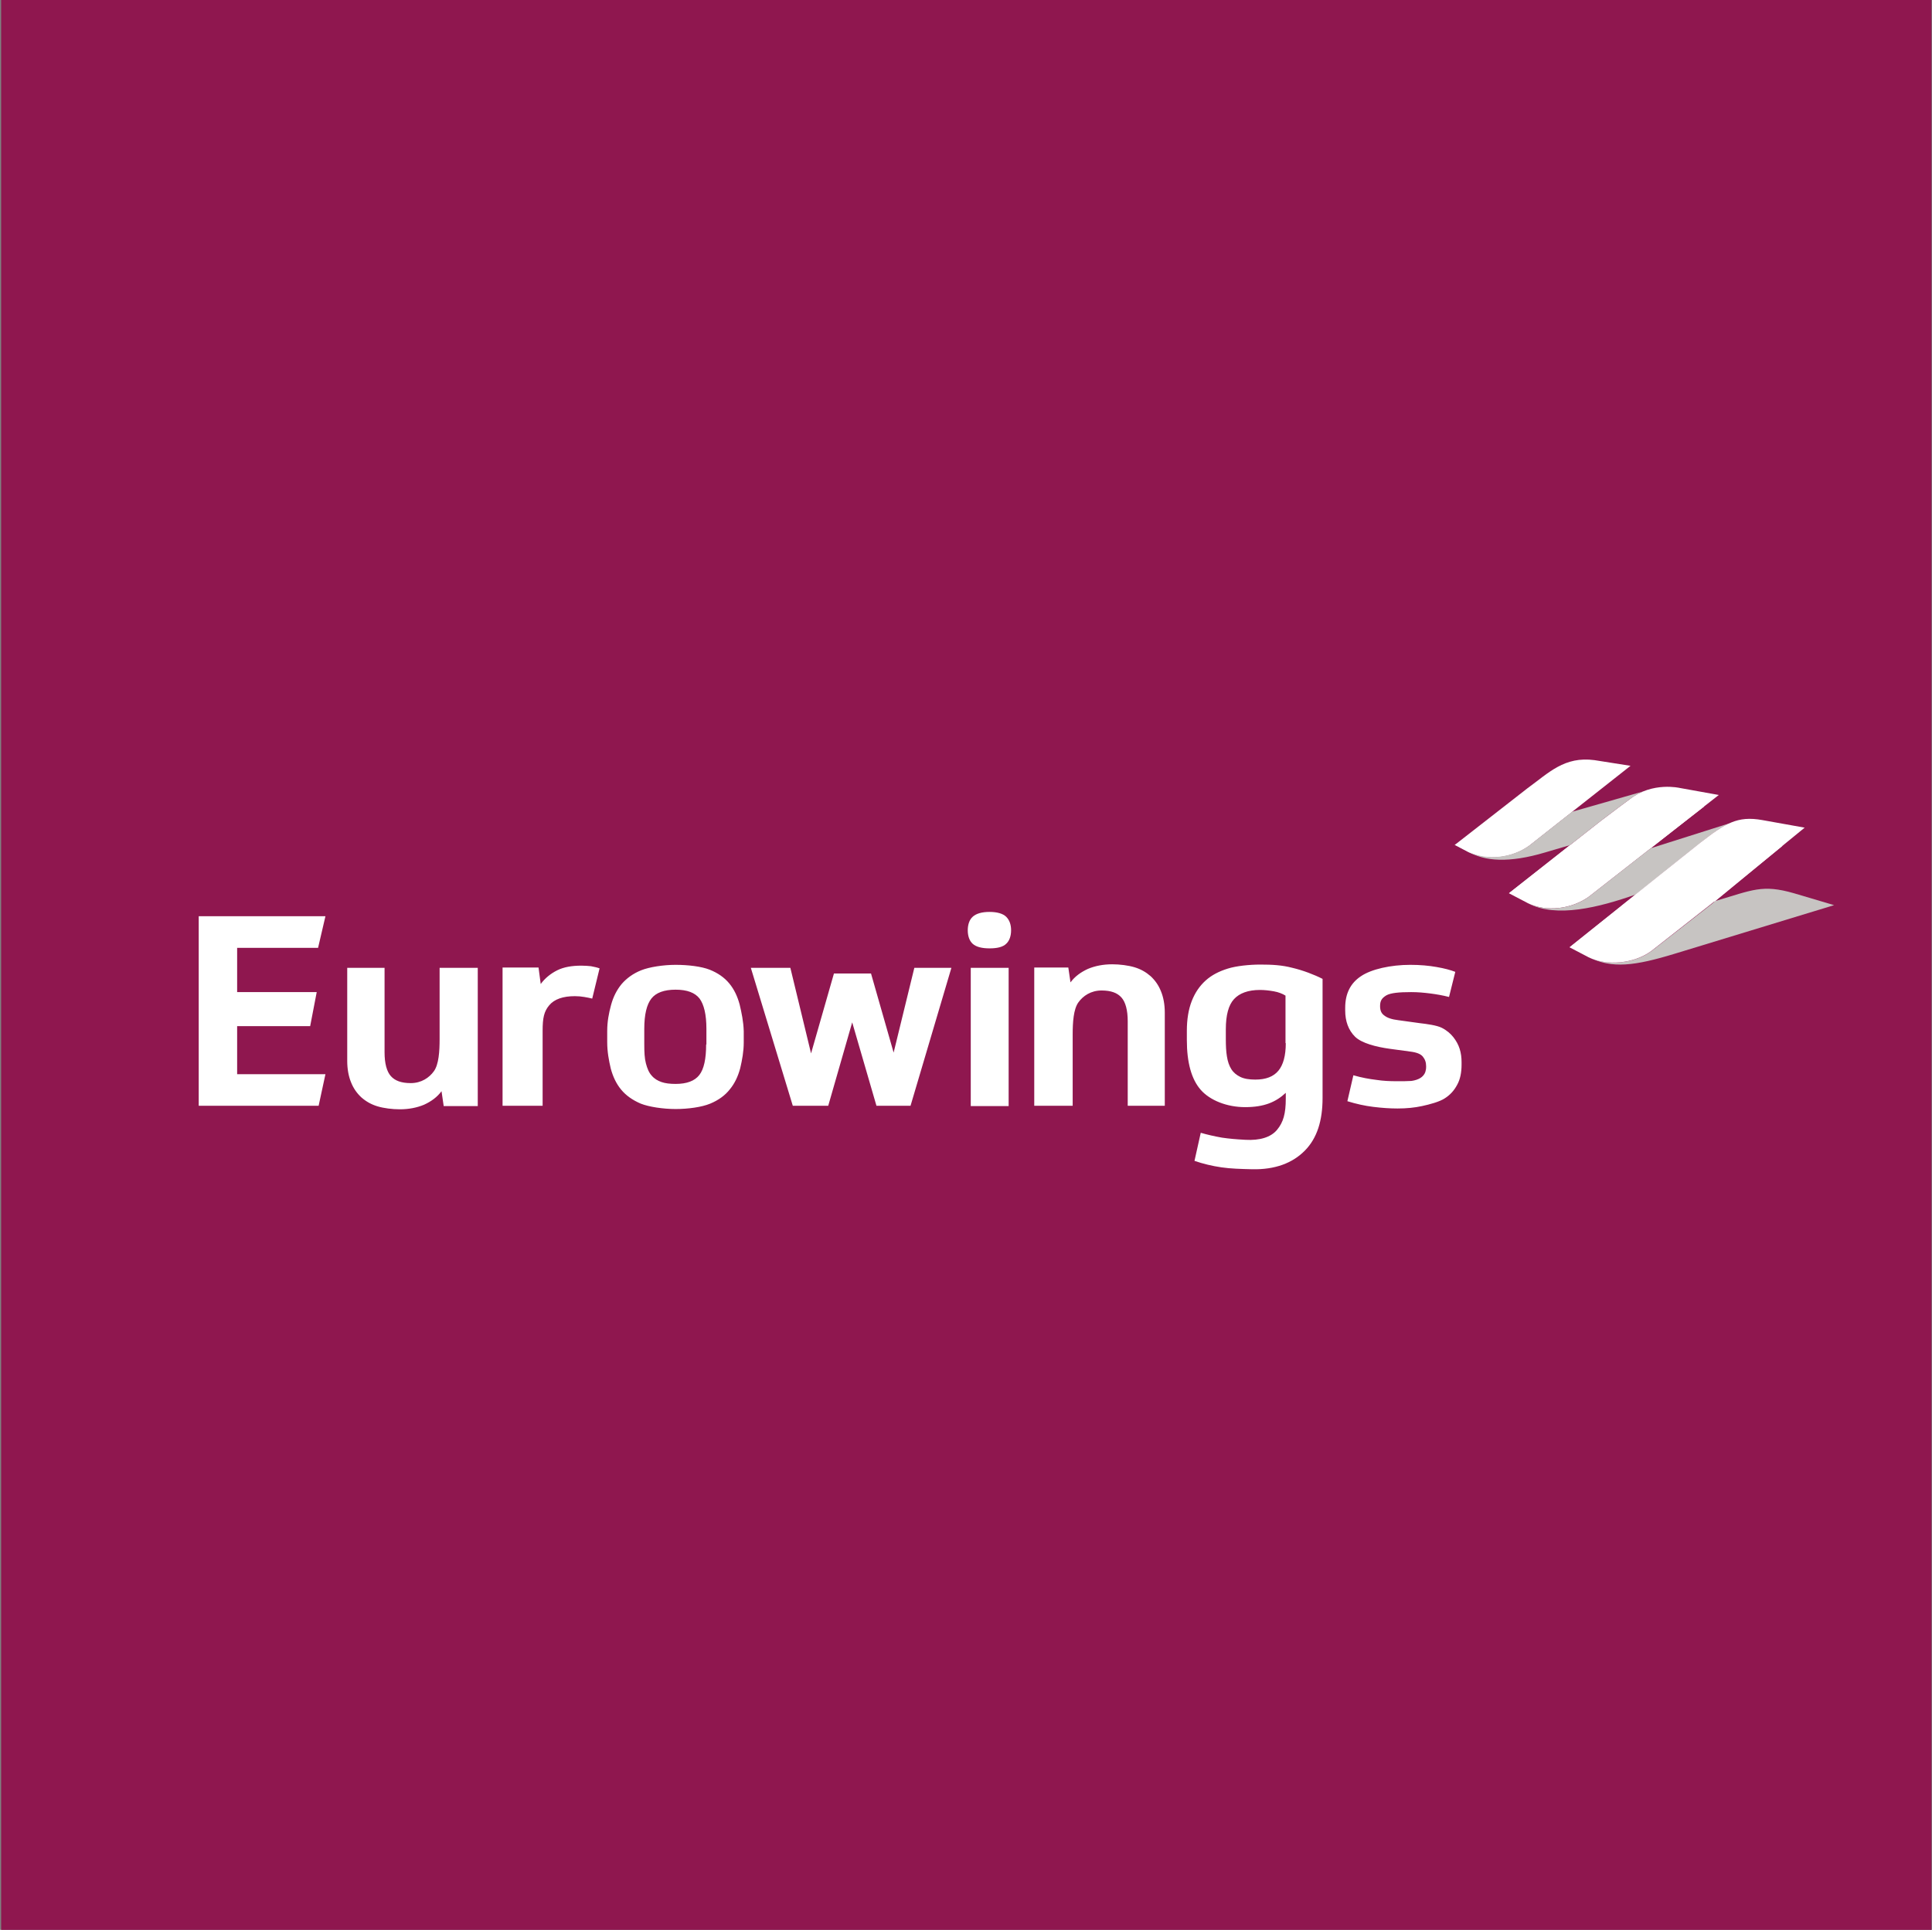 <svg width="1145" height="1144" viewBox="0 0 1145 1144" fill="none" xmlns="http://www.w3.org/2000/svg">
<rect x="0" y="0" width="1145" height="1144" fill="#808080" stroke="none"/>
<rect width="1144" height="1144" transform="translate(0.688)" fill="#8F174F"/>
<path fill-rule="evenodd" clip-rule="evenodd" d="M597.77 573.707H575.482H575.32V655.66H597.77V573.707ZM596.316 543.455C594.378 541.535 590.825 540.574 586.464 540.574C581.942 540.574 578.55 541.535 576.451 543.455C574.513 545.216 573.544 548.097 573.544 551.459C573.544 554.82 574.513 557.701 576.451 559.462C578.55 561.383 582.104 562.183 586.464 562.183C590.986 562.183 594.378 561.383 596.316 559.462C598.254 557.701 599.223 554.82 599.223 551.459C599.223 548.097 598.254 545.376 596.316 543.455ZM192.87 543.136L188.509 561.863H140.542V588.114H187.702L183.825 608.282H140.542V636.773H192.87L188.832 655.501H117.77V543.136H192.87ZM841.483 606.52C845.682 607 851.497 607.8 854.404 609.241C857.311 610.681 859.733 612.762 861.348 614.843C862.964 616.924 864.256 619.165 865.063 621.726C865.871 624.287 866.194 626.848 866.194 629.569V631.17C866.194 635.811 865.386 639.813 863.61 643.014C861.833 646.376 859.572 648.937 856.342 651.018C853.273 653.098 847.297 654.699 842.775 655.659C838.415 656.62 833.569 657.1 828.24 657.1C823.718 657.1 819.034 656.78 813.866 656.14C808.698 655.499 803.691 654.379 798.523 652.778L802.076 637.412C807.082 638.853 811.605 639.653 815.642 640.133C819.68 640.773 823.718 640.934 827.755 640.934C831.47 640.934 834.054 640.934 836.477 640.773C838.738 640.453 840.514 639.813 841.806 639.013C843.098 638.212 844.229 636.932 844.713 635.491C845.036 634.371 845.198 633.731 845.198 632.13C845.198 629.729 844.552 627.968 843.26 626.368C841.968 624.767 839.545 623.807 835.508 623.326L823.718 621.726C815.481 620.605 806.921 618.365 803.045 614.523C799.169 610.681 797.231 605.399 797.231 598.997V597.396C797.231 589.073 800.299 582.83 806.598 578.669C812.735 574.507 824.202 571.946 835.831 571.946C841.645 571.946 846.813 572.426 851.335 573.226C856.019 574.027 859.572 574.987 862.479 576.108L858.764 590.994C855.05 590.033 851.335 589.393 847.62 588.913C843.744 588.433 840.353 588.112 836.315 588.112C829.047 588.112 824.202 588.593 821.618 590.033C819.034 591.634 817.903 593.074 817.903 596.436C817.903 599.317 818.872 600.918 820.487 602.038C822.102 603.318 824.687 604.279 828.724 604.759L841.483 606.52ZM757.654 634.691C760.561 631.17 762.015 625.727 762.015 618.364H761.853V590.193C760.077 589.073 757.654 588.112 754.909 587.632C752.163 587.152 749.418 586.832 746.672 586.832C739.727 586.832 734.559 588.753 731.329 592.274C728.099 595.795 726.484 601.718 726.484 610.201V615.964C726.484 619.805 726.645 623.326 727.13 626.208C727.614 629.249 728.422 631.65 729.714 633.731C731.006 635.811 732.782 637.252 735.043 638.372C737.305 639.493 740.373 639.973 743.926 639.973C750.225 639.973 754.747 638.212 757.654 634.691ZM746.995 571.786C753.94 571.786 759.754 572.106 765.891 573.707C772.028 575.147 778.812 577.708 783.818 580.269V650.857C783.818 664.303 780.588 674.707 773.32 682.07C766.053 689.433 755.716 693.434 741.988 693.114C735.366 692.954 729.391 692.794 723.9 691.994C718.408 691.194 713.079 689.913 707.911 688.152L711.625 671.506C715.501 672.626 719.7 673.587 724.223 674.387C728.745 675.027 732.136 675.347 738.112 675.667C746.51 676.148 753.132 674.227 756.847 669.745C760.561 665.263 762.015 660.141 762.015 651.338V647.816C756.201 653.258 749.256 656.3 737.951 656.3C727.13 656.3 717.116 652.298 711.625 646.056C706.134 639.813 703.388 629.889 703.388 616.604V611.002C703.388 604.279 704.357 598.356 706.295 593.394C708.234 588.433 710.979 584.431 714.532 581.23C718.085 578.028 722.446 575.787 727.614 574.187C732.621 572.586 740.535 571.786 746.995 571.786ZM612.949 655.496V573.543H633.138L634.43 582.347C637.014 578.826 640.567 576.265 644.766 574.344C648.965 572.583 653.81 571.623 659.14 571.623C663.662 571.623 668.669 572.263 672.384 573.383C676.098 574.504 679.167 576.264 681.912 578.665C684.496 581.066 686.596 583.948 688.05 587.629C689.503 591.15 690.311 595.472 690.311 600.274V655.496H668.346V605.396C668.346 598.833 667.054 594.032 664.631 591.311C662.209 588.589 658.494 587.149 652.841 587.149C646.543 587.149 641.859 590.35 639.113 594.192C636.206 598.193 635.722 606.036 635.722 613.239V655.496H612.949ZM346.296 590.997C348.234 591.317 349.687 591.637 350.979 591.957L355.34 574.03C353.724 573.448 352.108 573.13 350.613 572.836L350.434 572.801L350.172 572.75C348.557 572.59 346.619 572.429 344.519 572.429C339.028 572.429 334.183 573.23 330.307 575.151C326.431 577.071 323.039 579.792 320.455 583.314L319.163 573.55H297.844V655.503H321.585V611.005C321.585 603.482 322.393 599.64 325.461 595.959C328.53 592.277 333.698 590.517 340.643 590.517C342.581 590.517 344.519 590.677 346.296 590.997ZM283.146 573.707V655.66H262.958L261.666 646.856C259.082 650.378 255.529 652.939 251.33 654.86C247.131 656.62 242.285 657.581 236.956 657.581C232.434 657.581 227.427 656.94 223.712 655.82C219.998 654.699 216.929 652.939 214.183 650.538C211.599 648.137 209.5 645.256 208.046 641.574C206.593 638.053 205.785 633.731 205.785 628.929V573.707H227.911V623.807C227.911 630.37 229.203 635.172 231.626 637.893C234.049 640.614 237.763 642.054 243.416 642.054C249.715 642.054 254.398 638.853 257.144 635.012C260.051 631.01 260.536 623.167 260.536 615.964V573.707H283.146ZM529.609 623.967L541.884 573.707H563.849L539.623 655.5H519.434L505.06 606.04L490.848 655.5H469.852L444.98 573.707H468.399L480.673 624.447L494.24 577.068H516.204L529.609 623.967ZM414.454 637.252C417.2 633.731 418.492 627.648 418.492 619.165H418.654V609.881C418.654 601.398 417.2 595.475 414.616 591.954C411.87 588.433 407.187 586.672 400.403 586.672C393.62 586.672 388.775 588.433 386.029 591.954C383.284 595.475 381.83 601.398 381.83 609.881V619.005C381.83 623.647 381.992 627.328 382.799 630.369C383.607 633.411 384.576 635.811 386.191 637.572C387.806 639.493 389.744 640.613 392.005 641.414C394.266 642.214 397.173 642.534 400.403 642.534C407.025 642.534 411.709 640.773 414.454 637.252ZM432.22 582.99C435.127 586.512 437.065 590.673 438.357 595.475C439.488 600.277 440.618 605.559 440.78 611.322V617.884C440.78 623.326 439.811 628.449 438.68 633.25C437.388 638.052 435.45 642.214 432.543 645.735C429.798 649.257 425.921 652.138 420.915 654.219C415.908 656.3 407.833 657.42 400.403 657.42C392.974 657.42 384.576 656.14 379.731 654.219C374.886 652.138 371.009 649.417 368.102 645.895C365.195 642.374 363.257 638.212 361.965 633.411C360.835 628.609 359.865 623.487 359.865 617.724V611.162C359.865 605.559 360.835 600.597 362.127 595.795C363.419 590.994 365.518 586.832 368.425 583.311C371.332 579.949 375.209 577.068 380.054 575.147C384.899 573.226 393.136 571.946 400.403 571.946C407.833 571.946 415.747 572.906 420.592 574.827C425.437 576.748 429.313 579.469 432.22 582.99Z" fill="white"/>
<path d="M945.009 450.61C927.082 448.209 917.876 458.133 905.278 467.257L862.156 500.87L870.393 505.192C881.214 510.474 896.234 508.713 906.409 501.19L924.659 486.784L931.604 481.342L966.328 453.971L945.009 450.61Z" fill="white"/>
<path d="M862.156 500.711L870.393 505.033C881.214 510.315 896.234 508.555 906.409 501.032L924.659 486.626L931.604 481.184L862.156 500.711Z" fill="white"/>
<path d="M1018.65 471.261L995.553 467.099C995.553 467.099 979.403 463.258 965.998 473.662C965.998 473.662 955.984 481.025 948.717 486.627L932.404 499.432L894.612 529.204L894.289 529.524L905.594 535.447C916.415 540.729 931.435 538.968 941.772 531.445L975.527 505.035L1002.66 483.746L1018.65 471.261Z" fill="white"/>
<path d="M948.724 486.623C955.991 481.02 966.005 473.658 966.005 473.658C968.589 471.737 971.173 470.296 973.757 469.176L931.765 481.181L924.821 486.623L906.571 501.028C896.396 508.551 881.376 510.312 870.555 505.03C879.761 510.472 894.135 511.753 915.615 505.35L930.312 501.028L932.411 499.428L948.724 486.623Z" fill="#C7C4C2"/>
<path d="M1008 499.427C1014.95 493.985 1020.11 490.143 1025.44 487.902L978.445 502.788L975.699 504.869L941.783 531.44C931.608 538.963 916.426 540.723 905.605 535.441C922.241 544.405 947.759 537.842 969.239 530.319L970.531 529.359C970.692 529.199 1006.71 500.387 1008 499.427Z" fill="#C7C4C2"/>
<path d="M1063.23 529.519C1044.34 524.077 1038.68 527.598 1016.4 534.161L1014.62 535.762L978.766 563.773C968.591 571.296 952.602 572.736 941.781 567.454C955.186 574.337 968.914 572.576 992.494 565.373L1086.98 536.562L1063.23 529.519Z" fill="#C7C4C2"/>
<path d="M1069.54 490.627L1044.5 486.145C1029.48 483.424 1022.38 488.226 1007.84 499.431C1006.55 500.391 970.533 529.203 970.533 529.203L930.156 561.535L941.462 567.458C952.283 572.74 968.272 571.299 978.608 563.776L1014.46 535.605L1069.54 490.627Z" fill="white"/>
<path d="M930.305 501.186L1010.09 477.977L978.272 502.786L894.289 529.517L930.305 501.186Z" fill="white"/>
<path d="M969.401 530.323L1056.45 501.352L1016.56 534.165L930.316 561.536L969.401 530.323Z" fill="white"/>
</svg>
